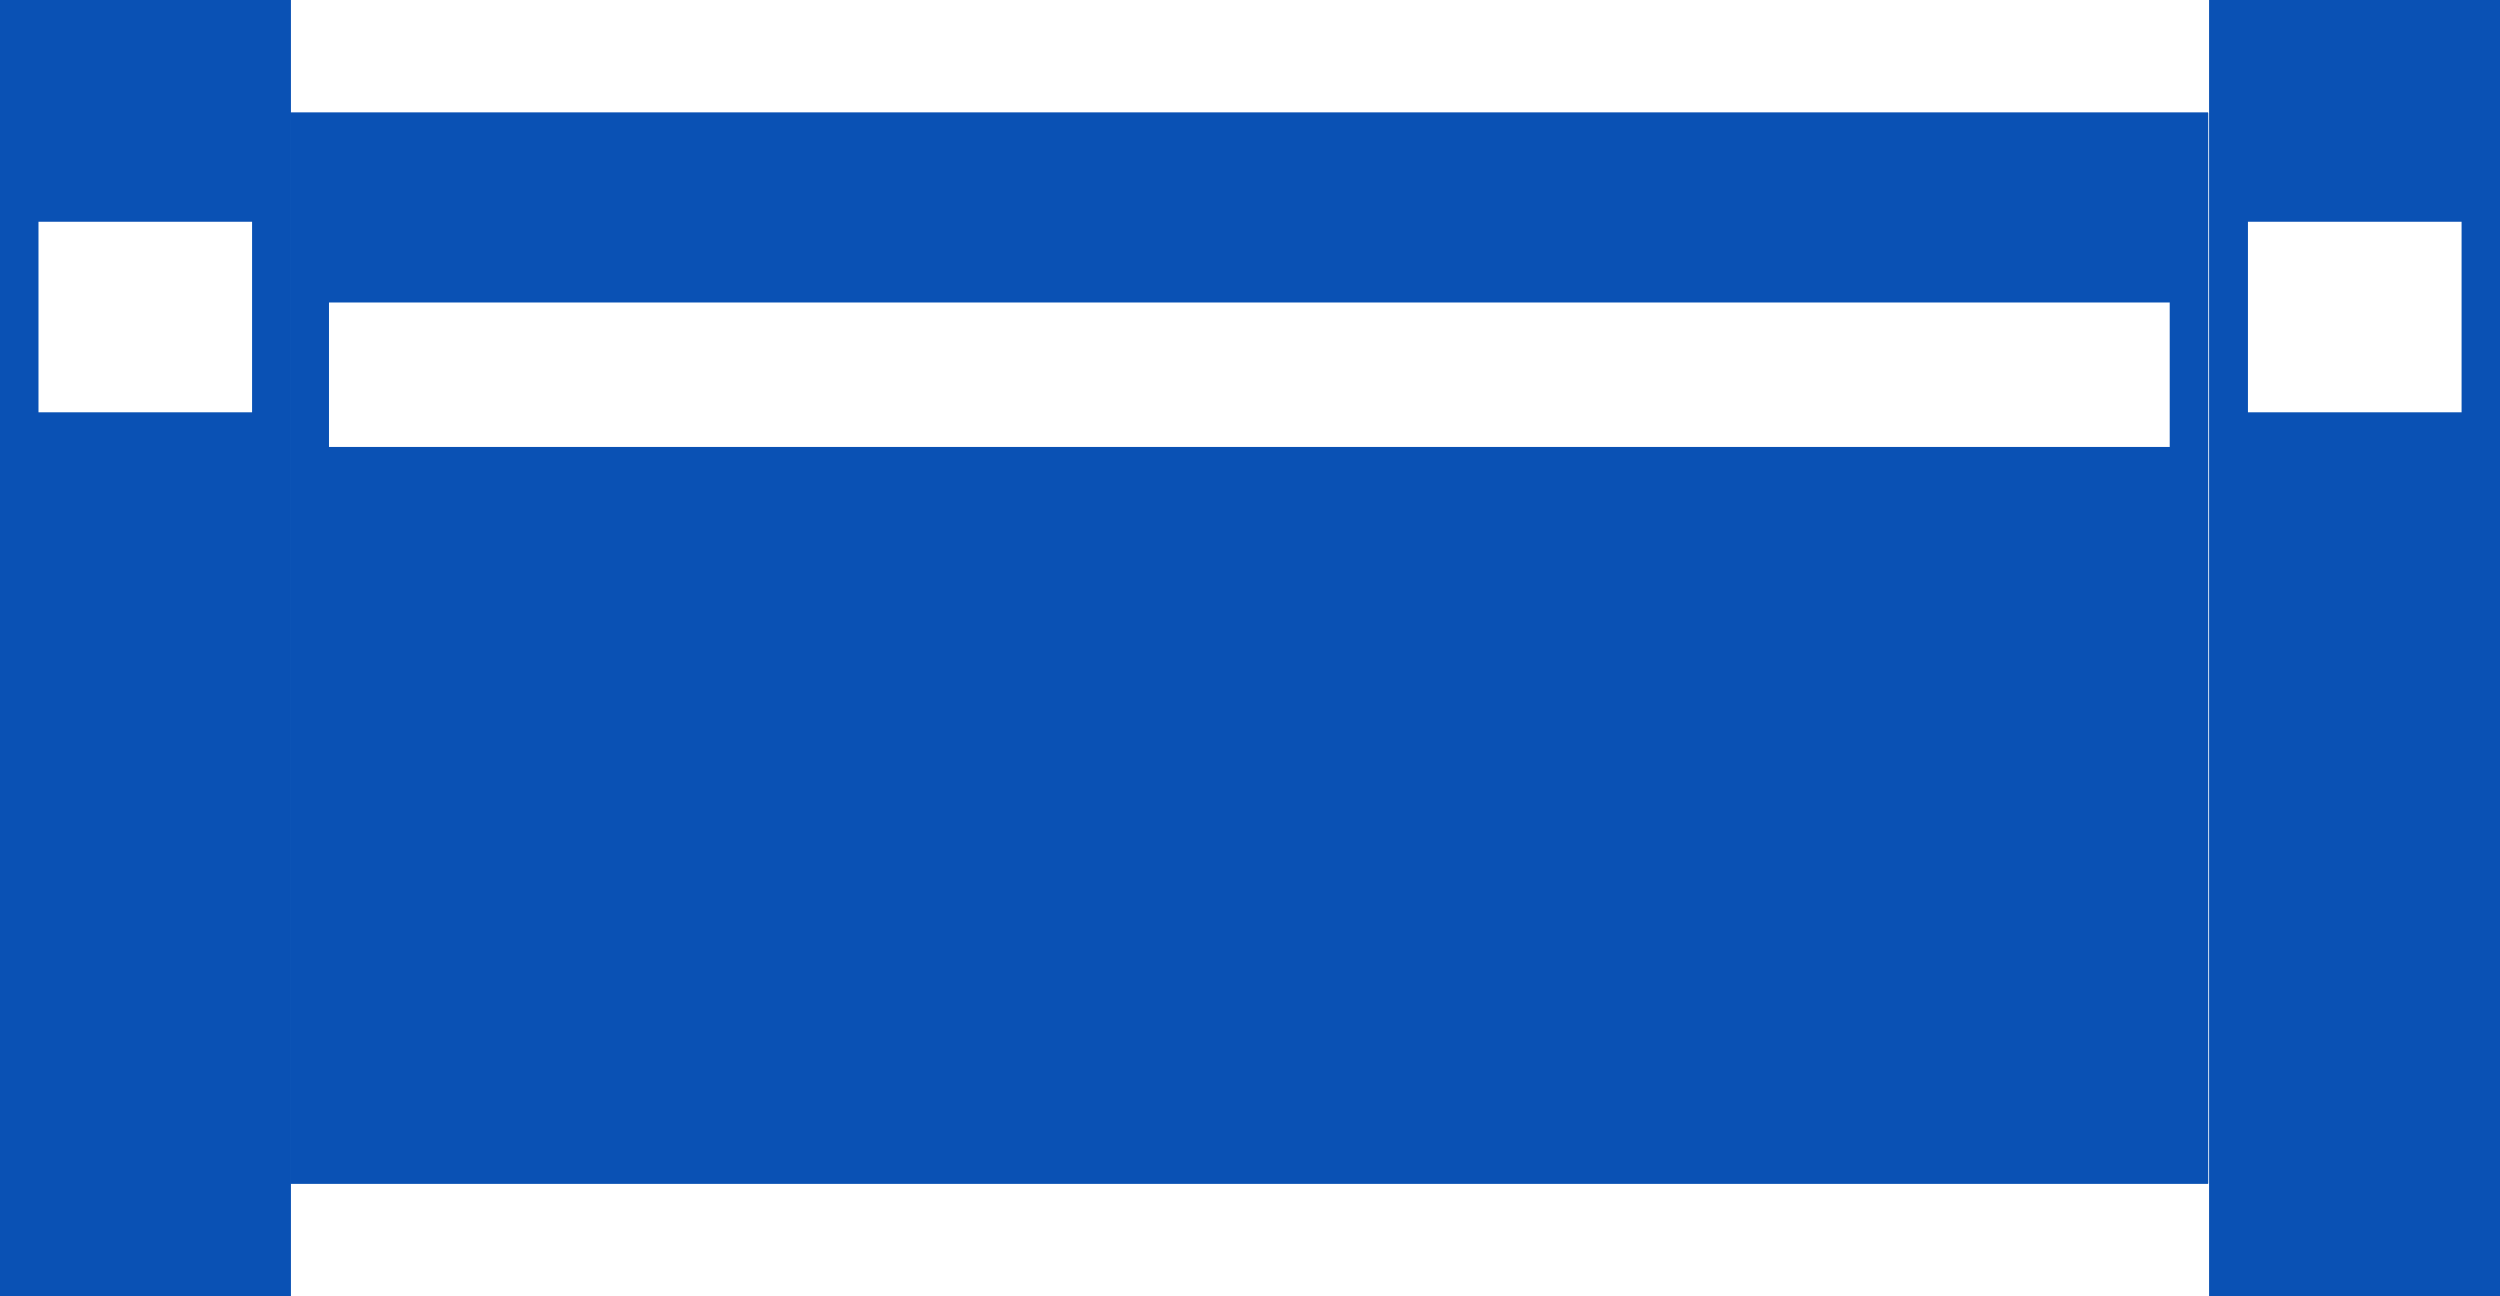 <svg xmlns="http://www.w3.org/2000/svg" width="149.071" height="77.294" viewBox="0 0 149.071 77.294">
  <g id="グループ_1733" data-name="グループ 1733" transform="translate(-747.465 -2521.706)">
    <g id="グループ_67" data-name="グループ 67" transform="translate(723.276 2489.075)">
      <g id="グループ_64" data-name="グループ 64" transform="translate(24.189 32.631)">
        <path id="パス_18" data-name="パス 18" d="M32.7,35.933v63.85H147.039V35.933ZM144.761,55.865H34.978V47.232H144.761Z" transform="translate(-15.374 -29.212)" fill="#0a51b4"/>
        <path id="パス_19" data-name="パス 19" d="M88.912,32.631v77.294h17.326V32.631Zm15.051,24.607H91.19V45.831h12.773Z" transform="translate(42.832 -32.631)" fill="#0a51b4"/>
        <path id="パス_20" data-name="パス 20" d="M24.189,32.631v77.294H41.517V32.631ZM39.24,57.238H26.467V45.831H39.24Z" transform="translate(-24.189 -32.631)" fill="#0a51b4"/>
      </g>
      <g id="グループ_65" data-name="グループ 65" transform="translate(24.189 32.631)">
        <path id="パス_21" data-name="パス 21" d="M32.7,35.933v63.85H147.039V35.933ZM144.761,55.865H34.978V47.232H144.761Z" transform="translate(-15.374 -29.212)" fill="#0a51b4"/>
        <path id="パス_22" data-name="パス 22" d="M88.912,32.631v77.294h17.326V32.631Zm15.051,24.607H91.19V45.831h12.773Z" transform="translate(42.832 -32.631)" fill="#0a51b4"/>
        <path id="パス_23" data-name="パス 23" d="M24.189,32.631v77.294H41.517V32.631ZM39.24,57.238H26.467V45.831H39.24Z" transform="translate(-24.189 -32.631)" fill="#0a51b4"/>
      </g>
      <g id="グループ_66" data-name="グループ 66" transform="translate(24.189 32.631)">
        <path id="パス_24" data-name="パス 24" d="M32.7,35.933v63.85H147.039V35.933ZM144.761,55.865H34.978V47.232H144.761Z" transform="translate(-15.374 -29.212)" fill="#0a51b4"/>
        <path id="パス_25" data-name="パス 25" d="M88.912,32.631v77.294h17.326V32.631Zm15.051,24.607H91.19V45.831h12.773Z" transform="translate(42.832 -32.631)" fill="#0a51b4"/>
        <path id="パス_26" data-name="パス 26" d="M24.189,32.631v77.294H41.517V32.631ZM39.24,57.238H26.467V45.831H39.24Z" transform="translate(-24.189 -32.631)" fill="#0a51b4"/>
      </g>
    </g>
  </g>
</svg>

